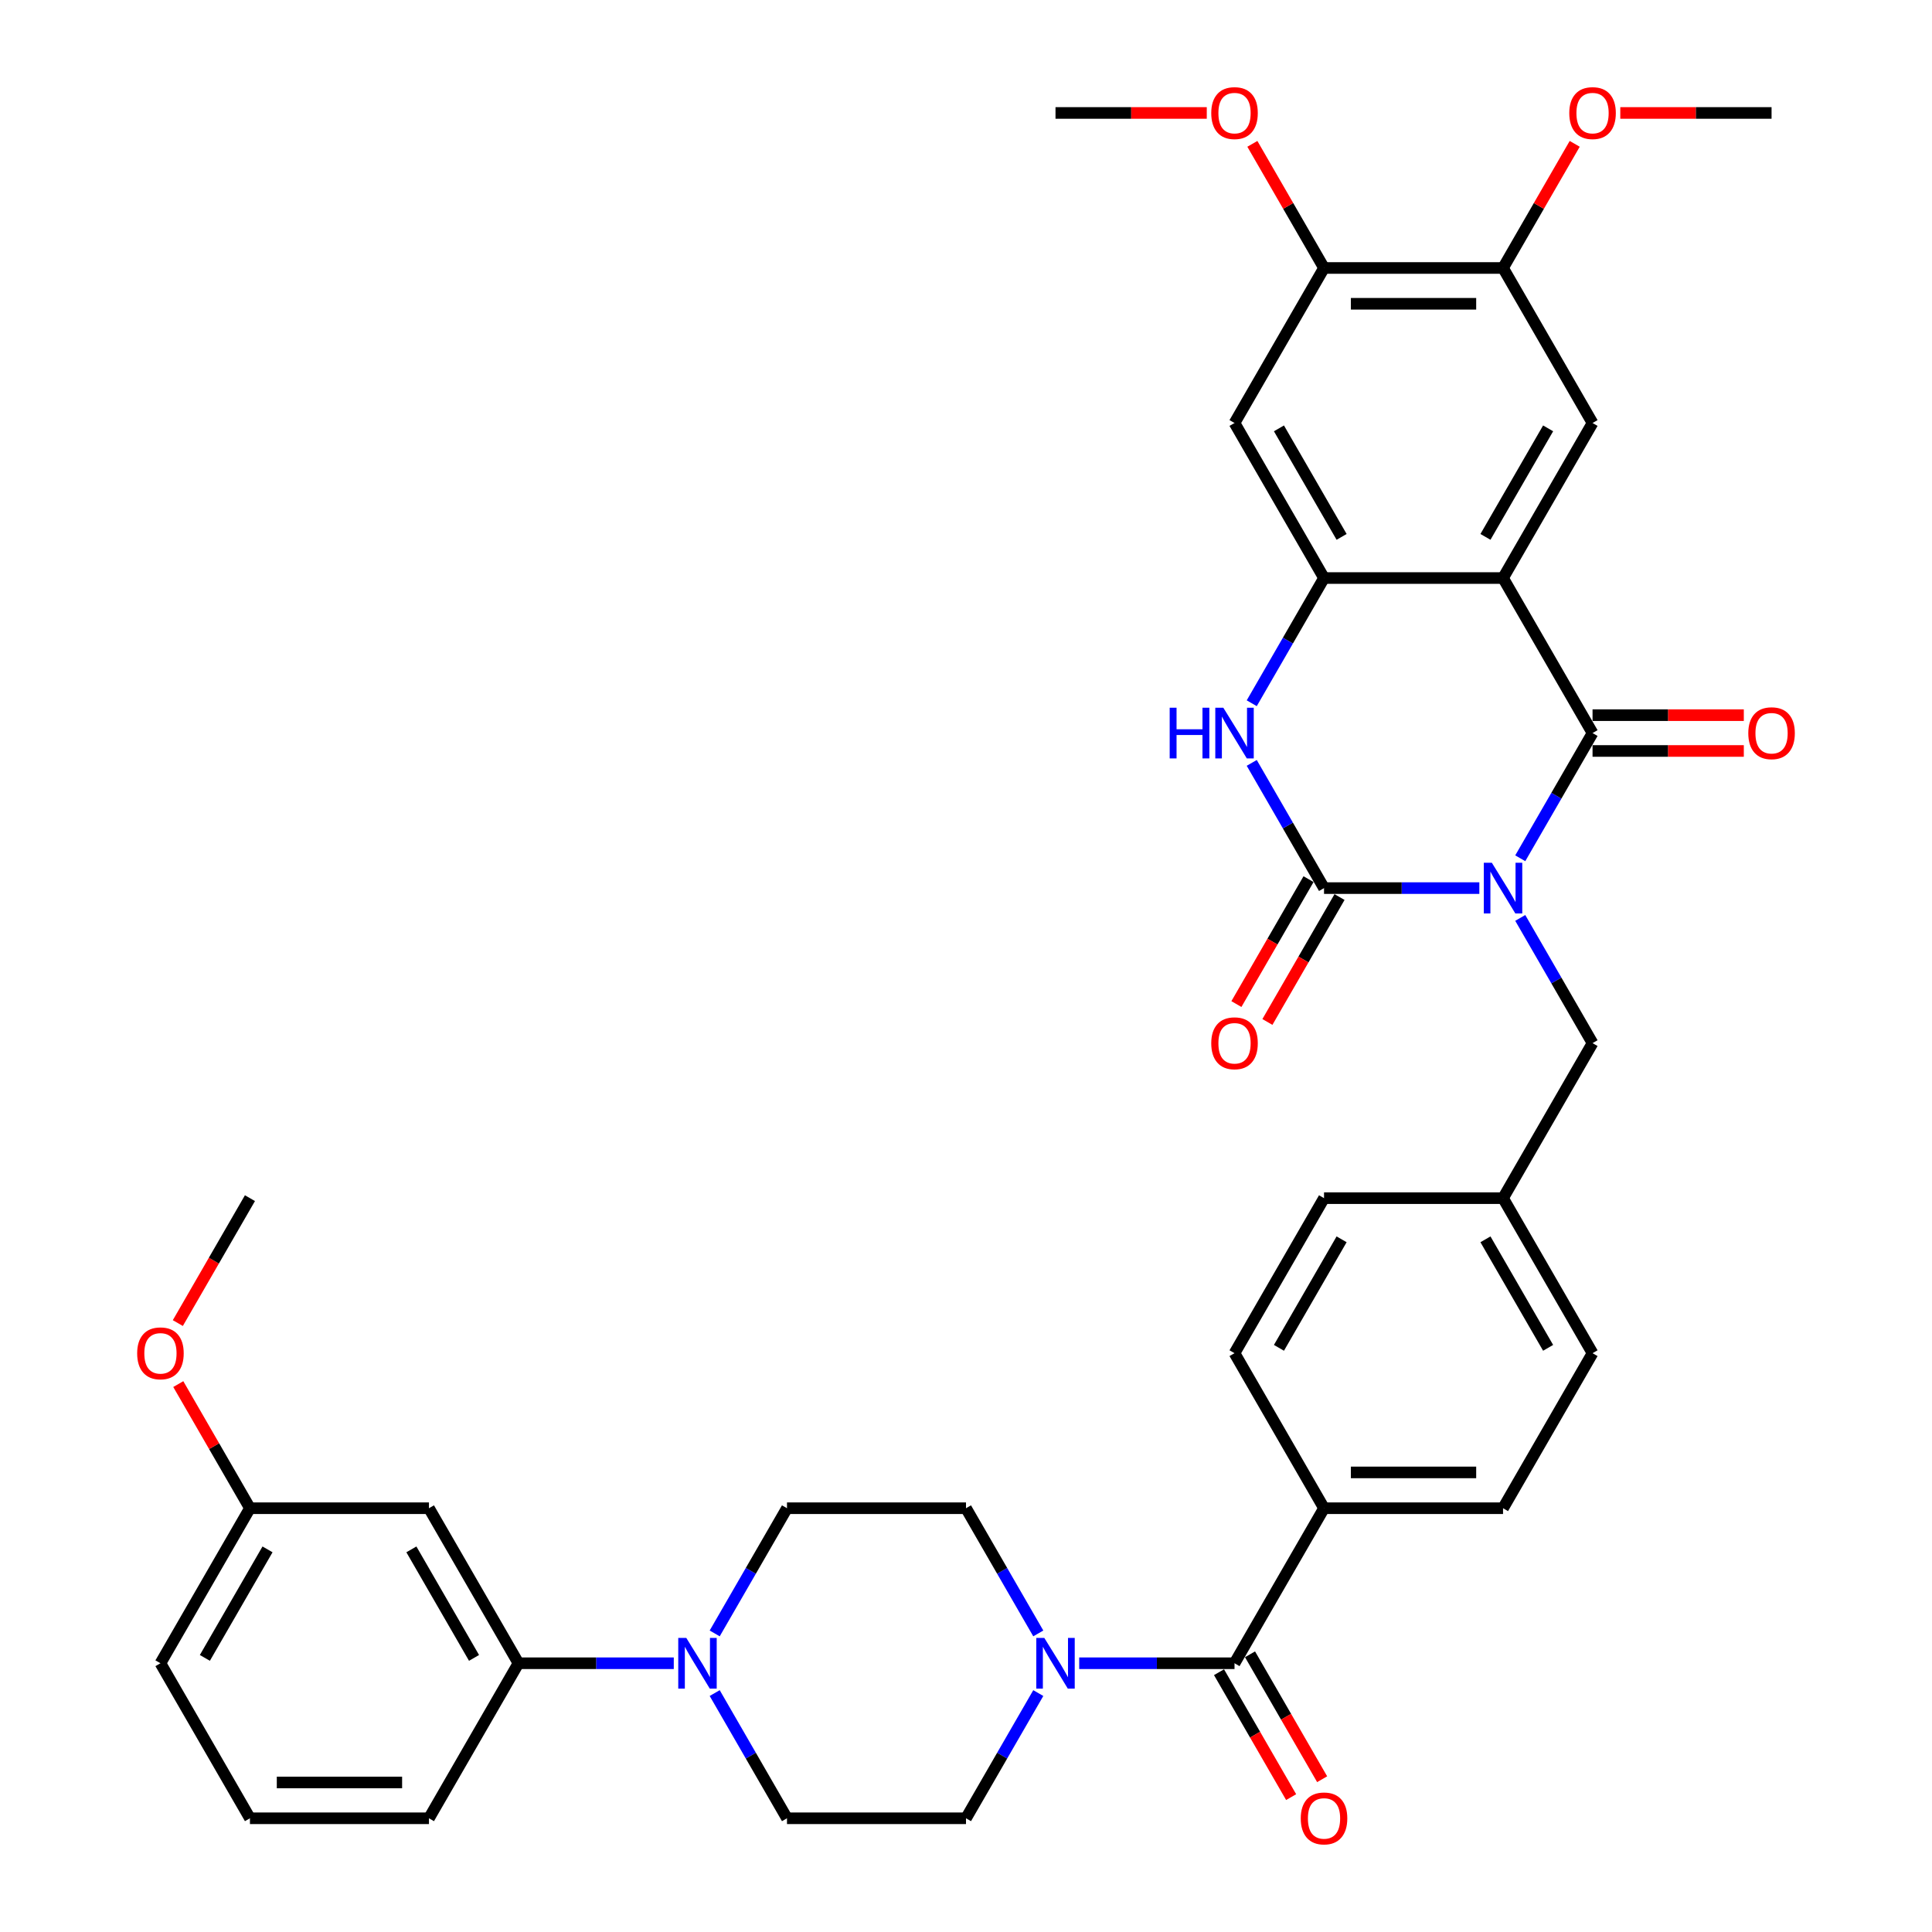 <?xml version='1.0' encoding='iso-8859-1'?>
<svg version='1.1' baseProfile='full'
              xmlns='http://www.w3.org/2000/svg'
                      xmlns:rdkit='http://www.rdkit.org/xml'
                      xmlns:xlink='http://www.w3.org/1999/xlink'
                  xml:space='preserve'
width='1000px' height='1000px' viewBox='0 0 1000 1000'>
<!-- END OF HEADER -->
<rect style='opacity:1.0;fill:#FFFFFF;stroke:none' width='1000' height='1000' x='0' y='0'> </rect>
<path class='bond-0' d='M 786.883,444.242 L 805.591,411.839' style='fill:none;fill-rule:evenodd;stroke:#0000FF;stroke-width:6px;stroke-linecap:butt;stroke-linejoin:miter;stroke-opacity:1' />
<path class='bond-0' d='M 805.591,411.839 L 824.299,379.435' style='fill:none;fill-rule:evenodd;stroke:#000000;stroke-width:6px;stroke-linecap:butt;stroke-linejoin:miter;stroke-opacity:1' />
<path class='bond-1' d='M 765.703,459.679 L 725.509,459.679' style='fill:none;fill-rule:evenodd;stroke:#0000FF;stroke-width:6px;stroke-linecap:butt;stroke-linejoin:miter;stroke-opacity:1' />
<path class='bond-1' d='M 725.509,459.679 L 685.314,459.679' style='fill:none;fill-rule:evenodd;stroke:#000000;stroke-width:6px;stroke-linecap:butt;stroke-linejoin:miter;stroke-opacity:1' />
<path class='bond-10' d='M 786.883,475.115 L 805.591,507.518' style='fill:none;fill-rule:evenodd;stroke:#0000FF;stroke-width:6px;stroke-linecap:butt;stroke-linejoin:miter;stroke-opacity:1' />
<path class='bond-10' d='M 805.591,507.518 L 824.299,539.922' style='fill:none;fill-rule:evenodd;stroke:#000000;stroke-width:6px;stroke-linecap:butt;stroke-linejoin:miter;stroke-opacity:1' />
<path class='bond-2' d='M 824.299,379.435 L 777.971,299.192' style='fill:none;fill-rule:evenodd;stroke:#000000;stroke-width:6px;stroke-linecap:butt;stroke-linejoin:miter;stroke-opacity:1' />
<path class='bond-17' d='M 824.299,388.701 L 863.447,388.701' style='fill:none;fill-rule:evenodd;stroke:#000000;stroke-width:6px;stroke-linecap:butt;stroke-linejoin:miter;stroke-opacity:1' />
<path class='bond-17' d='M 863.447,388.701 L 902.595,388.701' style='fill:none;fill-rule:evenodd;stroke:#FF0000;stroke-width:6px;stroke-linecap:butt;stroke-linejoin:miter;stroke-opacity:1' />
<path class='bond-17' d='M 824.299,370.17 L 863.447,370.17' style='fill:none;fill-rule:evenodd;stroke:#000000;stroke-width:6px;stroke-linecap:butt;stroke-linejoin:miter;stroke-opacity:1' />
<path class='bond-17' d='M 863.447,370.17 L 902.595,370.17' style='fill:none;fill-rule:evenodd;stroke:#FF0000;stroke-width:6px;stroke-linecap:butt;stroke-linejoin:miter;stroke-opacity:1' />
<path class='bond-4' d='M 685.314,459.679 L 666.606,427.275' style='fill:none;fill-rule:evenodd;stroke:#000000;stroke-width:6px;stroke-linecap:butt;stroke-linejoin:miter;stroke-opacity:1' />
<path class='bond-4' d='M 666.606,427.275 L 647.898,394.872' style='fill:none;fill-rule:evenodd;stroke:#0000FF;stroke-width:6px;stroke-linecap:butt;stroke-linejoin:miter;stroke-opacity:1' />
<path class='bond-15' d='M 677.29,455.046 L 658.624,487.375' style='fill:none;fill-rule:evenodd;stroke:#000000;stroke-width:6px;stroke-linecap:butt;stroke-linejoin:miter;stroke-opacity:1' />
<path class='bond-15' d='M 658.624,487.375 L 639.959,519.704' style='fill:none;fill-rule:evenodd;stroke:#FF0000;stroke-width:6px;stroke-linecap:butt;stroke-linejoin:miter;stroke-opacity:1' />
<path class='bond-15' d='M 693.338,464.311 L 674.673,496.641' style='fill:none;fill-rule:evenodd;stroke:#000000;stroke-width:6px;stroke-linecap:butt;stroke-linejoin:miter;stroke-opacity:1' />
<path class='bond-15' d='M 674.673,496.641 L 656.008,528.97' style='fill:none;fill-rule:evenodd;stroke:#FF0000;stroke-width:6px;stroke-linecap:butt;stroke-linejoin:miter;stroke-opacity:1' />
<path class='bond-7' d='M 777.971,299.192 L 824.299,218.949' style='fill:none;fill-rule:evenodd;stroke:#000000;stroke-width:6px;stroke-linecap:butt;stroke-linejoin:miter;stroke-opacity:1' />
<path class='bond-7' d='M 768.872,277.89 L 801.301,221.719' style='fill:none;fill-rule:evenodd;stroke:#000000;stroke-width:6px;stroke-linecap:butt;stroke-linejoin:miter;stroke-opacity:1' />
<path class='bond-38' d='M 777.971,299.192 L 685.314,299.192' style='fill:none;fill-rule:evenodd;stroke:#000000;stroke-width:6px;stroke-linecap:butt;stroke-linejoin:miter;stroke-opacity:1' />
<path class='bond-3' d='M 685.314,299.192 L 666.606,331.595' style='fill:none;fill-rule:evenodd;stroke:#000000;stroke-width:6px;stroke-linecap:butt;stroke-linejoin:miter;stroke-opacity:1' />
<path class='bond-3' d='M 666.606,331.595 L 647.898,363.999' style='fill:none;fill-rule:evenodd;stroke:#0000FF;stroke-width:6px;stroke-linecap:butt;stroke-linejoin:miter;stroke-opacity:1' />
<path class='bond-9' d='M 685.314,299.192 L 638.985,218.949' style='fill:none;fill-rule:evenodd;stroke:#000000;stroke-width:6px;stroke-linecap:butt;stroke-linejoin:miter;stroke-opacity:1' />
<path class='bond-9' d='M 694.413,277.89 L 661.983,221.719' style='fill:none;fill-rule:evenodd;stroke:#000000;stroke-width:6px;stroke-linecap:butt;stroke-linejoin:miter;stroke-opacity:1' />
<path class='bond-5' d='M 638.985,860.895 L 685.314,780.652' style='fill:none;fill-rule:evenodd;stroke:#000000;stroke-width:6px;stroke-linecap:butt;stroke-linejoin:miter;stroke-opacity:1' />
<path class='bond-6' d='M 638.985,860.895 L 598.791,860.895' style='fill:none;fill-rule:evenodd;stroke:#000000;stroke-width:6px;stroke-linecap:butt;stroke-linejoin:miter;stroke-opacity:1' />
<path class='bond-6' d='M 598.791,860.895 L 558.596,860.895' style='fill:none;fill-rule:evenodd;stroke:#0000FF;stroke-width:6px;stroke-linecap:butt;stroke-linejoin:miter;stroke-opacity:1' />
<path class='bond-22' d='M 630.961,865.528 L 649.626,897.857' style='fill:none;fill-rule:evenodd;stroke:#000000;stroke-width:6px;stroke-linecap:butt;stroke-linejoin:miter;stroke-opacity:1' />
<path class='bond-22' d='M 649.626,897.857 L 668.292,930.186' style='fill:none;fill-rule:evenodd;stroke:#FF0000;stroke-width:6px;stroke-linecap:butt;stroke-linejoin:miter;stroke-opacity:1' />
<path class='bond-22' d='M 647.01,856.262 L 665.675,888.591' style='fill:none;fill-rule:evenodd;stroke:#000000;stroke-width:6px;stroke-linecap:butt;stroke-linejoin:miter;stroke-opacity:1' />
<path class='bond-22' d='M 665.675,888.591 L 684.34,920.921' style='fill:none;fill-rule:evenodd;stroke:#FF0000;stroke-width:6px;stroke-linecap:butt;stroke-linejoin:miter;stroke-opacity:1' />
<path class='bond-18' d='M 537.416,845.458 L 518.708,813.055' style='fill:none;fill-rule:evenodd;stroke:#0000FF;stroke-width:6px;stroke-linecap:butt;stroke-linejoin:miter;stroke-opacity:1' />
<path class='bond-18' d='M 518.708,813.055 L 500,780.652' style='fill:none;fill-rule:evenodd;stroke:#000000;stroke-width:6px;stroke-linecap:butt;stroke-linejoin:miter;stroke-opacity:1' />
<path class='bond-19' d='M 537.416,876.332 L 518.708,908.735' style='fill:none;fill-rule:evenodd;stroke:#0000FF;stroke-width:6px;stroke-linecap:butt;stroke-linejoin:miter;stroke-opacity:1' />
<path class='bond-19' d='M 518.708,908.735 L 500,941.138' style='fill:none;fill-rule:evenodd;stroke:#000000;stroke-width:6px;stroke-linecap:butt;stroke-linejoin:miter;stroke-opacity:1' />
<path class='bond-11' d='M 824.299,218.949 L 777.971,138.705' style='fill:none;fill-rule:evenodd;stroke:#000000;stroke-width:6px;stroke-linecap:butt;stroke-linejoin:miter;stroke-opacity:1' />
<path class='bond-8' d='M 369.927,876.332 L 388.635,908.735' style='fill:none;fill-rule:evenodd;stroke:#0000FF;stroke-width:6px;stroke-linecap:butt;stroke-linejoin:miter;stroke-opacity:1' />
<path class='bond-8' d='M 388.635,908.735 L 407.343,941.138' style='fill:none;fill-rule:evenodd;stroke:#000000;stroke-width:6px;stroke-linecap:butt;stroke-linejoin:miter;stroke-opacity:1' />
<path class='bond-12' d='M 348.747,860.895 L 308.552,860.895' style='fill:none;fill-rule:evenodd;stroke:#0000FF;stroke-width:6px;stroke-linecap:butt;stroke-linejoin:miter;stroke-opacity:1' />
<path class='bond-12' d='M 308.552,860.895 L 268.358,860.895' style='fill:none;fill-rule:evenodd;stroke:#000000;stroke-width:6px;stroke-linecap:butt;stroke-linejoin:miter;stroke-opacity:1' />
<path class='bond-41' d='M 369.927,845.458 L 388.635,813.055' style='fill:none;fill-rule:evenodd;stroke:#0000FF;stroke-width:6px;stroke-linecap:butt;stroke-linejoin:miter;stroke-opacity:1' />
<path class='bond-41' d='M 388.635,813.055 L 407.343,780.652' style='fill:none;fill-rule:evenodd;stroke:#000000;stroke-width:6px;stroke-linecap:butt;stroke-linejoin:miter;stroke-opacity:1' />
<path class='bond-13' d='M 638.985,218.949 L 685.314,138.705' style='fill:none;fill-rule:evenodd;stroke:#000000;stroke-width:6px;stroke-linecap:butt;stroke-linejoin:miter;stroke-opacity:1' />
<path class='bond-25' d='M 824.299,539.922 L 777.971,620.165' style='fill:none;fill-rule:evenodd;stroke:#000000;stroke-width:6px;stroke-linecap:butt;stroke-linejoin:miter;stroke-opacity:1' />
<path class='bond-27' d='M 777.971,138.705 L 796.519,106.58' style='fill:none;fill-rule:evenodd;stroke:#000000;stroke-width:6px;stroke-linecap:butt;stroke-linejoin:miter;stroke-opacity:1' />
<path class='bond-27' d='M 796.519,106.58 L 815.066,74.455' style='fill:none;fill-rule:evenodd;stroke:#FF0000;stroke-width:6px;stroke-linecap:butt;stroke-linejoin:miter;stroke-opacity:1' />
<path class='bond-40' d='M 777.971,138.705 L 685.314,138.705' style='fill:none;fill-rule:evenodd;stroke:#000000;stroke-width:6px;stroke-linecap:butt;stroke-linejoin:miter;stroke-opacity:1' />
<path class='bond-40' d='M 764.072,157.237 L 699.212,157.237' style='fill:none;fill-rule:evenodd;stroke:#000000;stroke-width:6px;stroke-linecap:butt;stroke-linejoin:miter;stroke-opacity:1' />
<path class='bond-14' d='M 268.358,860.895 L 222.029,780.652' style='fill:none;fill-rule:evenodd;stroke:#000000;stroke-width:6px;stroke-linecap:butt;stroke-linejoin:miter;stroke-opacity:1' />
<path class='bond-14' d='M 245.36,858.124 L 212.93,801.954' style='fill:none;fill-rule:evenodd;stroke:#000000;stroke-width:6px;stroke-linecap:butt;stroke-linejoin:miter;stroke-opacity:1' />
<path class='bond-32' d='M 268.358,860.895 L 222.029,941.138' style='fill:none;fill-rule:evenodd;stroke:#000000;stroke-width:6px;stroke-linecap:butt;stroke-linejoin:miter;stroke-opacity:1' />
<path class='bond-28' d='M 685.314,138.705 L 666.766,106.58' style='fill:none;fill-rule:evenodd;stroke:#000000;stroke-width:6px;stroke-linecap:butt;stroke-linejoin:miter;stroke-opacity:1' />
<path class='bond-28' d='M 666.766,106.58 L 648.219,74.455' style='fill:none;fill-rule:evenodd;stroke:#FF0000;stroke-width:6px;stroke-linecap:butt;stroke-linejoin:miter;stroke-opacity:1' />
<path class='bond-26' d='M 222.029,780.652 L 129.372,780.652' style='fill:none;fill-rule:evenodd;stroke:#000000;stroke-width:6px;stroke-linecap:butt;stroke-linejoin:miter;stroke-opacity:1' />
<path class='bond-16' d='M 685.314,780.652 L 777.971,780.652' style='fill:none;fill-rule:evenodd;stroke:#000000;stroke-width:6px;stroke-linecap:butt;stroke-linejoin:miter;stroke-opacity:1' />
<path class='bond-16' d='M 699.212,762.12 L 764.072,762.12' style='fill:none;fill-rule:evenodd;stroke:#000000;stroke-width:6px;stroke-linecap:butt;stroke-linejoin:miter;stroke-opacity:1' />
<path class='bond-39' d='M 685.314,780.652 L 638.985,700.408' style='fill:none;fill-rule:evenodd;stroke:#000000;stroke-width:6px;stroke-linecap:butt;stroke-linejoin:miter;stroke-opacity:1' />
<path class='bond-21' d='M 500,780.652 L 407.343,780.652' style='fill:none;fill-rule:evenodd;stroke:#000000;stroke-width:6px;stroke-linecap:butt;stroke-linejoin:miter;stroke-opacity:1' />
<path class='bond-20' d='M 500,941.138 L 407.343,941.138' style='fill:none;fill-rule:evenodd;stroke:#000000;stroke-width:6px;stroke-linecap:butt;stroke-linejoin:miter;stroke-opacity:1' />
<path class='bond-23' d='M 777.971,780.652 L 824.299,700.408' style='fill:none;fill-rule:evenodd;stroke:#000000;stroke-width:6px;stroke-linecap:butt;stroke-linejoin:miter;stroke-opacity:1' />
<path class='bond-24' d='M 638.985,700.408 L 685.314,620.165' style='fill:none;fill-rule:evenodd;stroke:#000000;stroke-width:6px;stroke-linecap:butt;stroke-linejoin:miter;stroke-opacity:1' />
<path class='bond-24' d='M 661.983,697.638 L 694.413,641.467' style='fill:none;fill-rule:evenodd;stroke:#000000;stroke-width:6px;stroke-linecap:butt;stroke-linejoin:miter;stroke-opacity:1' />
<path class='bond-29' d='M 777.971,620.165 L 685.314,620.165' style='fill:none;fill-rule:evenodd;stroke:#000000;stroke-width:6px;stroke-linecap:butt;stroke-linejoin:miter;stroke-opacity:1' />
<path class='bond-30' d='M 777.971,620.165 L 824.299,700.408' style='fill:none;fill-rule:evenodd;stroke:#000000;stroke-width:6px;stroke-linecap:butt;stroke-linejoin:miter;stroke-opacity:1' />
<path class='bond-30' d='M 768.872,641.467 L 801.301,697.638' style='fill:none;fill-rule:evenodd;stroke:#000000;stroke-width:6px;stroke-linecap:butt;stroke-linejoin:miter;stroke-opacity:1' />
<path class='bond-31' d='M 129.372,780.652 L 110.825,748.526' style='fill:none;fill-rule:evenodd;stroke:#000000;stroke-width:6px;stroke-linecap:butt;stroke-linejoin:miter;stroke-opacity:1' />
<path class='bond-31' d='M 110.825,748.526 L 92.277,716.401' style='fill:none;fill-rule:evenodd;stroke:#FF0000;stroke-width:6px;stroke-linecap:butt;stroke-linejoin:miter;stroke-opacity:1' />
<path class='bond-42' d='M 129.372,780.652 L 83.044,860.895' style='fill:none;fill-rule:evenodd;stroke:#000000;stroke-width:6px;stroke-linecap:butt;stroke-linejoin:miter;stroke-opacity:1' />
<path class='bond-42' d='M 138.471,801.954 L 106.042,858.124' style='fill:none;fill-rule:evenodd;stroke:#000000;stroke-width:6px;stroke-linecap:butt;stroke-linejoin:miter;stroke-opacity:1' />
<path class='bond-36' d='M 838.661,58.462 L 877.809,58.462' style='fill:none;fill-rule:evenodd;stroke:#FF0000;stroke-width:6px;stroke-linecap:butt;stroke-linejoin:miter;stroke-opacity:1' />
<path class='bond-36' d='M 877.809,58.462 L 916.956,58.462' style='fill:none;fill-rule:evenodd;stroke:#000000;stroke-width:6px;stroke-linecap:butt;stroke-linejoin:miter;stroke-opacity:1' />
<path class='bond-35' d='M 624.624,58.462 L 585.476,58.462' style='fill:none;fill-rule:evenodd;stroke:#FF0000;stroke-width:6px;stroke-linecap:butt;stroke-linejoin:miter;stroke-opacity:1' />
<path class='bond-35' d='M 585.476,58.462 L 546.328,58.462' style='fill:none;fill-rule:evenodd;stroke:#000000;stroke-width:6px;stroke-linecap:butt;stroke-linejoin:miter;stroke-opacity:1' />
<path class='bond-37' d='M 92.042,684.823 L 110.707,652.494' style='fill:none;fill-rule:evenodd;stroke:#FF0000;stroke-width:6px;stroke-linecap:butt;stroke-linejoin:miter;stroke-opacity:1' />
<path class='bond-37' d='M 110.707,652.494 L 129.372,620.165' style='fill:none;fill-rule:evenodd;stroke:#000000;stroke-width:6px;stroke-linecap:butt;stroke-linejoin:miter;stroke-opacity:1' />
<path class='bond-33' d='M 222.029,941.138 L 129.372,941.138' style='fill:none;fill-rule:evenodd;stroke:#000000;stroke-width:6px;stroke-linecap:butt;stroke-linejoin:miter;stroke-opacity:1' />
<path class='bond-33' d='M 208.131,922.607 L 143.271,922.607' style='fill:none;fill-rule:evenodd;stroke:#000000;stroke-width:6px;stroke-linecap:butt;stroke-linejoin:miter;stroke-opacity:1' />
<path class='bond-34' d='M 129.372,941.138 L 83.044,860.895' style='fill:none;fill-rule:evenodd;stroke:#000000;stroke-width:6px;stroke-linecap:butt;stroke-linejoin:miter;stroke-opacity:1' />
<path  class='atom-0' d='M 772.171 446.558
L 780.769 460.457
Q 781.622 461.828, 782.993 464.311
Q 784.364 466.795, 784.438 466.943
L 784.438 446.558
L 787.922 446.558
L 787.922 472.799
L 784.327 472.799
L 775.099 457.603
Q 774.024 455.824, 772.875 453.786
Q 771.763 451.747, 771.429 451.117
L 771.429 472.799
L 768.02 472.799
L 768.02 446.558
L 772.171 446.558
' fill='#0000FF'/>
<path  class='atom-5' d='M 605.425 366.315
L 608.983 366.315
L 608.983 377.471
L 622.4 377.471
L 622.4 366.315
L 625.958 366.315
L 625.958 392.555
L 622.4 392.555
L 622.4 380.436
L 608.983 380.436
L 608.983 392.555
L 605.425 392.555
L 605.425 366.315
' fill='#0000FF'/>
<path  class='atom-5' d='M 633.185 366.315
L 641.784 380.214
Q 642.636 381.585, 644.007 384.068
Q 645.379 386.551, 645.453 386.7
L 645.453 366.315
L 648.937 366.315
L 648.937 392.555
L 645.342 392.555
L 636.113 377.36
Q 635.038 375.581, 633.889 373.542
Q 632.777 371.504, 632.444 370.874
L 632.444 392.555
L 629.034 392.555
L 629.034 366.315
L 633.185 366.315
' fill='#0000FF'/>
<path  class='atom-7' d='M 540.528 847.775
L 549.127 861.673
Q 549.979 863.045, 551.35 865.528
Q 552.722 868.011, 552.796 868.159
L 552.796 847.775
L 556.28 847.775
L 556.28 874.015
L 552.685 874.015
L 543.456 858.819
Q 542.381 857.04, 541.232 855.002
Q 540.12 852.964, 539.787 852.333
L 539.787 874.015
L 536.377 874.015
L 536.377 847.775
L 540.528 847.775
' fill='#0000FF'/>
<path  class='atom-9' d='M 355.214 847.775
L 363.813 861.673
Q 364.665 863.045, 366.037 865.528
Q 367.408 868.011, 367.482 868.159
L 367.482 847.775
L 370.966 847.775
L 370.966 874.015
L 367.371 874.015
L 358.142 858.819
Q 357.067 857.04, 355.918 855.002
Q 354.807 852.964, 354.473 852.333
L 354.473 874.015
L 351.063 874.015
L 351.063 847.775
L 355.214 847.775
' fill='#0000FF'/>
<path  class='atom-16' d='M 626.94 539.996
Q 626.94 533.695, 630.053 530.174
Q 633.167 526.653, 638.985 526.653
Q 644.804 526.653, 647.918 530.174
Q 651.031 533.695, 651.031 539.996
Q 651.031 546.371, 647.881 550.003
Q 644.73 553.598, 638.985 553.598
Q 633.204 553.598, 630.053 550.003
Q 626.94 546.408, 626.94 539.996
M 638.985 550.633
Q 642.988 550.633, 645.138 547.964
Q 647.325 545.259, 647.325 539.996
Q 647.325 534.844, 645.138 532.25
Q 642.988 529.618, 638.985 529.618
Q 634.983 529.618, 632.796 532.213
Q 630.646 534.807, 630.646 539.996
Q 630.646 545.296, 632.796 547.964
Q 634.983 550.633, 638.985 550.633
' fill='#FF0000'/>
<path  class='atom-18' d='M 904.911 379.509
Q 904.911 373.209, 908.024 369.688
Q 911.138 366.167, 916.956 366.167
Q 922.775 366.167, 925.889 369.688
Q 929.002 373.209, 929.002 379.509
Q 929.002 385.884, 925.851 389.516
Q 922.701 393.111, 916.956 393.111
Q 911.175 393.111, 908.024 389.516
Q 904.911 385.921, 904.911 379.509
M 916.956 390.146
Q 920.959 390.146, 923.109 387.478
Q 925.296 384.772, 925.296 379.509
Q 925.296 374.358, 923.109 371.763
Q 920.959 369.132, 916.956 369.132
Q 912.954 369.132, 910.767 371.726
Q 908.617 374.321, 908.617 379.509
Q 908.617 384.809, 910.767 387.478
Q 912.954 390.146, 916.956 390.146
' fill='#FF0000'/>
<path  class='atom-23' d='M 673.269 941.212
Q 673.269 934.912, 676.382 931.391
Q 679.495 927.87, 685.314 927.87
Q 691.133 927.87, 694.246 931.391
Q 697.359 934.912, 697.359 941.212
Q 697.359 947.587, 694.209 951.219
Q 691.059 954.814, 685.314 954.814
Q 679.532 954.814, 676.382 951.219
Q 673.269 947.624, 673.269 941.212
M 685.314 951.849
Q 689.317 951.849, 691.466 949.181
Q 693.653 946.475, 693.653 941.212
Q 693.653 936.061, 691.466 933.466
Q 689.317 930.835, 685.314 930.835
Q 681.311 930.835, 679.124 933.429
Q 676.975 936.024, 676.975 941.212
Q 676.975 946.512, 679.124 949.181
Q 681.311 951.849, 685.314 951.849
' fill='#FF0000'/>
<path  class='atom-28' d='M 812.254 58.536
Q 812.254 52.236, 815.367 48.715
Q 818.481 45.194, 824.299 45.194
Q 830.118 45.194, 833.232 48.715
Q 836.345 52.236, 836.345 58.536
Q 836.345 64.911, 833.194 68.543
Q 830.044 72.138, 824.299 72.138
Q 818.518 72.138, 815.367 68.543
Q 812.254 64.948, 812.254 58.536
M 824.299 69.173
Q 828.302 69.173, 830.452 66.505
Q 832.639 63.799, 832.639 58.536
Q 832.639 53.384, 830.452 50.79
Q 828.302 48.159, 824.299 48.159
Q 820.297 48.159, 818.11 50.753
Q 815.96 53.347, 815.96 58.536
Q 815.96 63.836, 818.11 66.505
Q 820.297 69.173, 824.299 69.173
' fill='#FF0000'/>
<path  class='atom-29' d='M 626.94 58.536
Q 626.94 52.236, 630.053 48.715
Q 633.167 45.194, 638.985 45.194
Q 644.804 45.194, 647.918 48.715
Q 651.031 52.236, 651.031 58.536
Q 651.031 64.911, 647.881 68.543
Q 644.73 72.138, 638.985 72.138
Q 633.204 72.138, 630.053 68.543
Q 626.94 64.948, 626.94 58.536
M 638.985 69.173
Q 642.988 69.173, 645.138 66.505
Q 647.325 63.799, 647.325 58.536
Q 647.325 53.384, 645.138 50.79
Q 642.988 48.159, 638.985 48.159
Q 634.983 48.159, 632.796 50.753
Q 630.646 53.347, 630.646 58.536
Q 630.646 63.836, 632.796 66.505
Q 634.983 69.173, 638.985 69.173
' fill='#FF0000'/>
<path  class='atom-32' d='M 70.998 700.483
Q 70.998 694.182, 74.112 690.661
Q 77.225 687.14, 83.044 687.14
Q 88.862 687.14, 91.976 690.661
Q 95.089 694.182, 95.089 700.483
Q 95.089 706.857, 91.939 710.489
Q 88.788 714.085, 83.044 714.085
Q 77.262 714.085, 74.112 710.489
Q 70.998 706.894, 70.998 700.483
M 83.044 711.12
Q 87.046 711.12, 89.196 708.451
Q 91.383 705.745, 91.383 700.483
Q 91.383 695.331, 89.196 692.736
Q 87.046 690.105, 83.044 690.105
Q 79.041 690.105, 76.854 692.699
Q 74.704 695.294, 74.704 700.483
Q 74.704 705.783, 76.854 708.451
Q 79.041 711.12, 83.044 711.12
' fill='#FF0000'/>
</svg>
